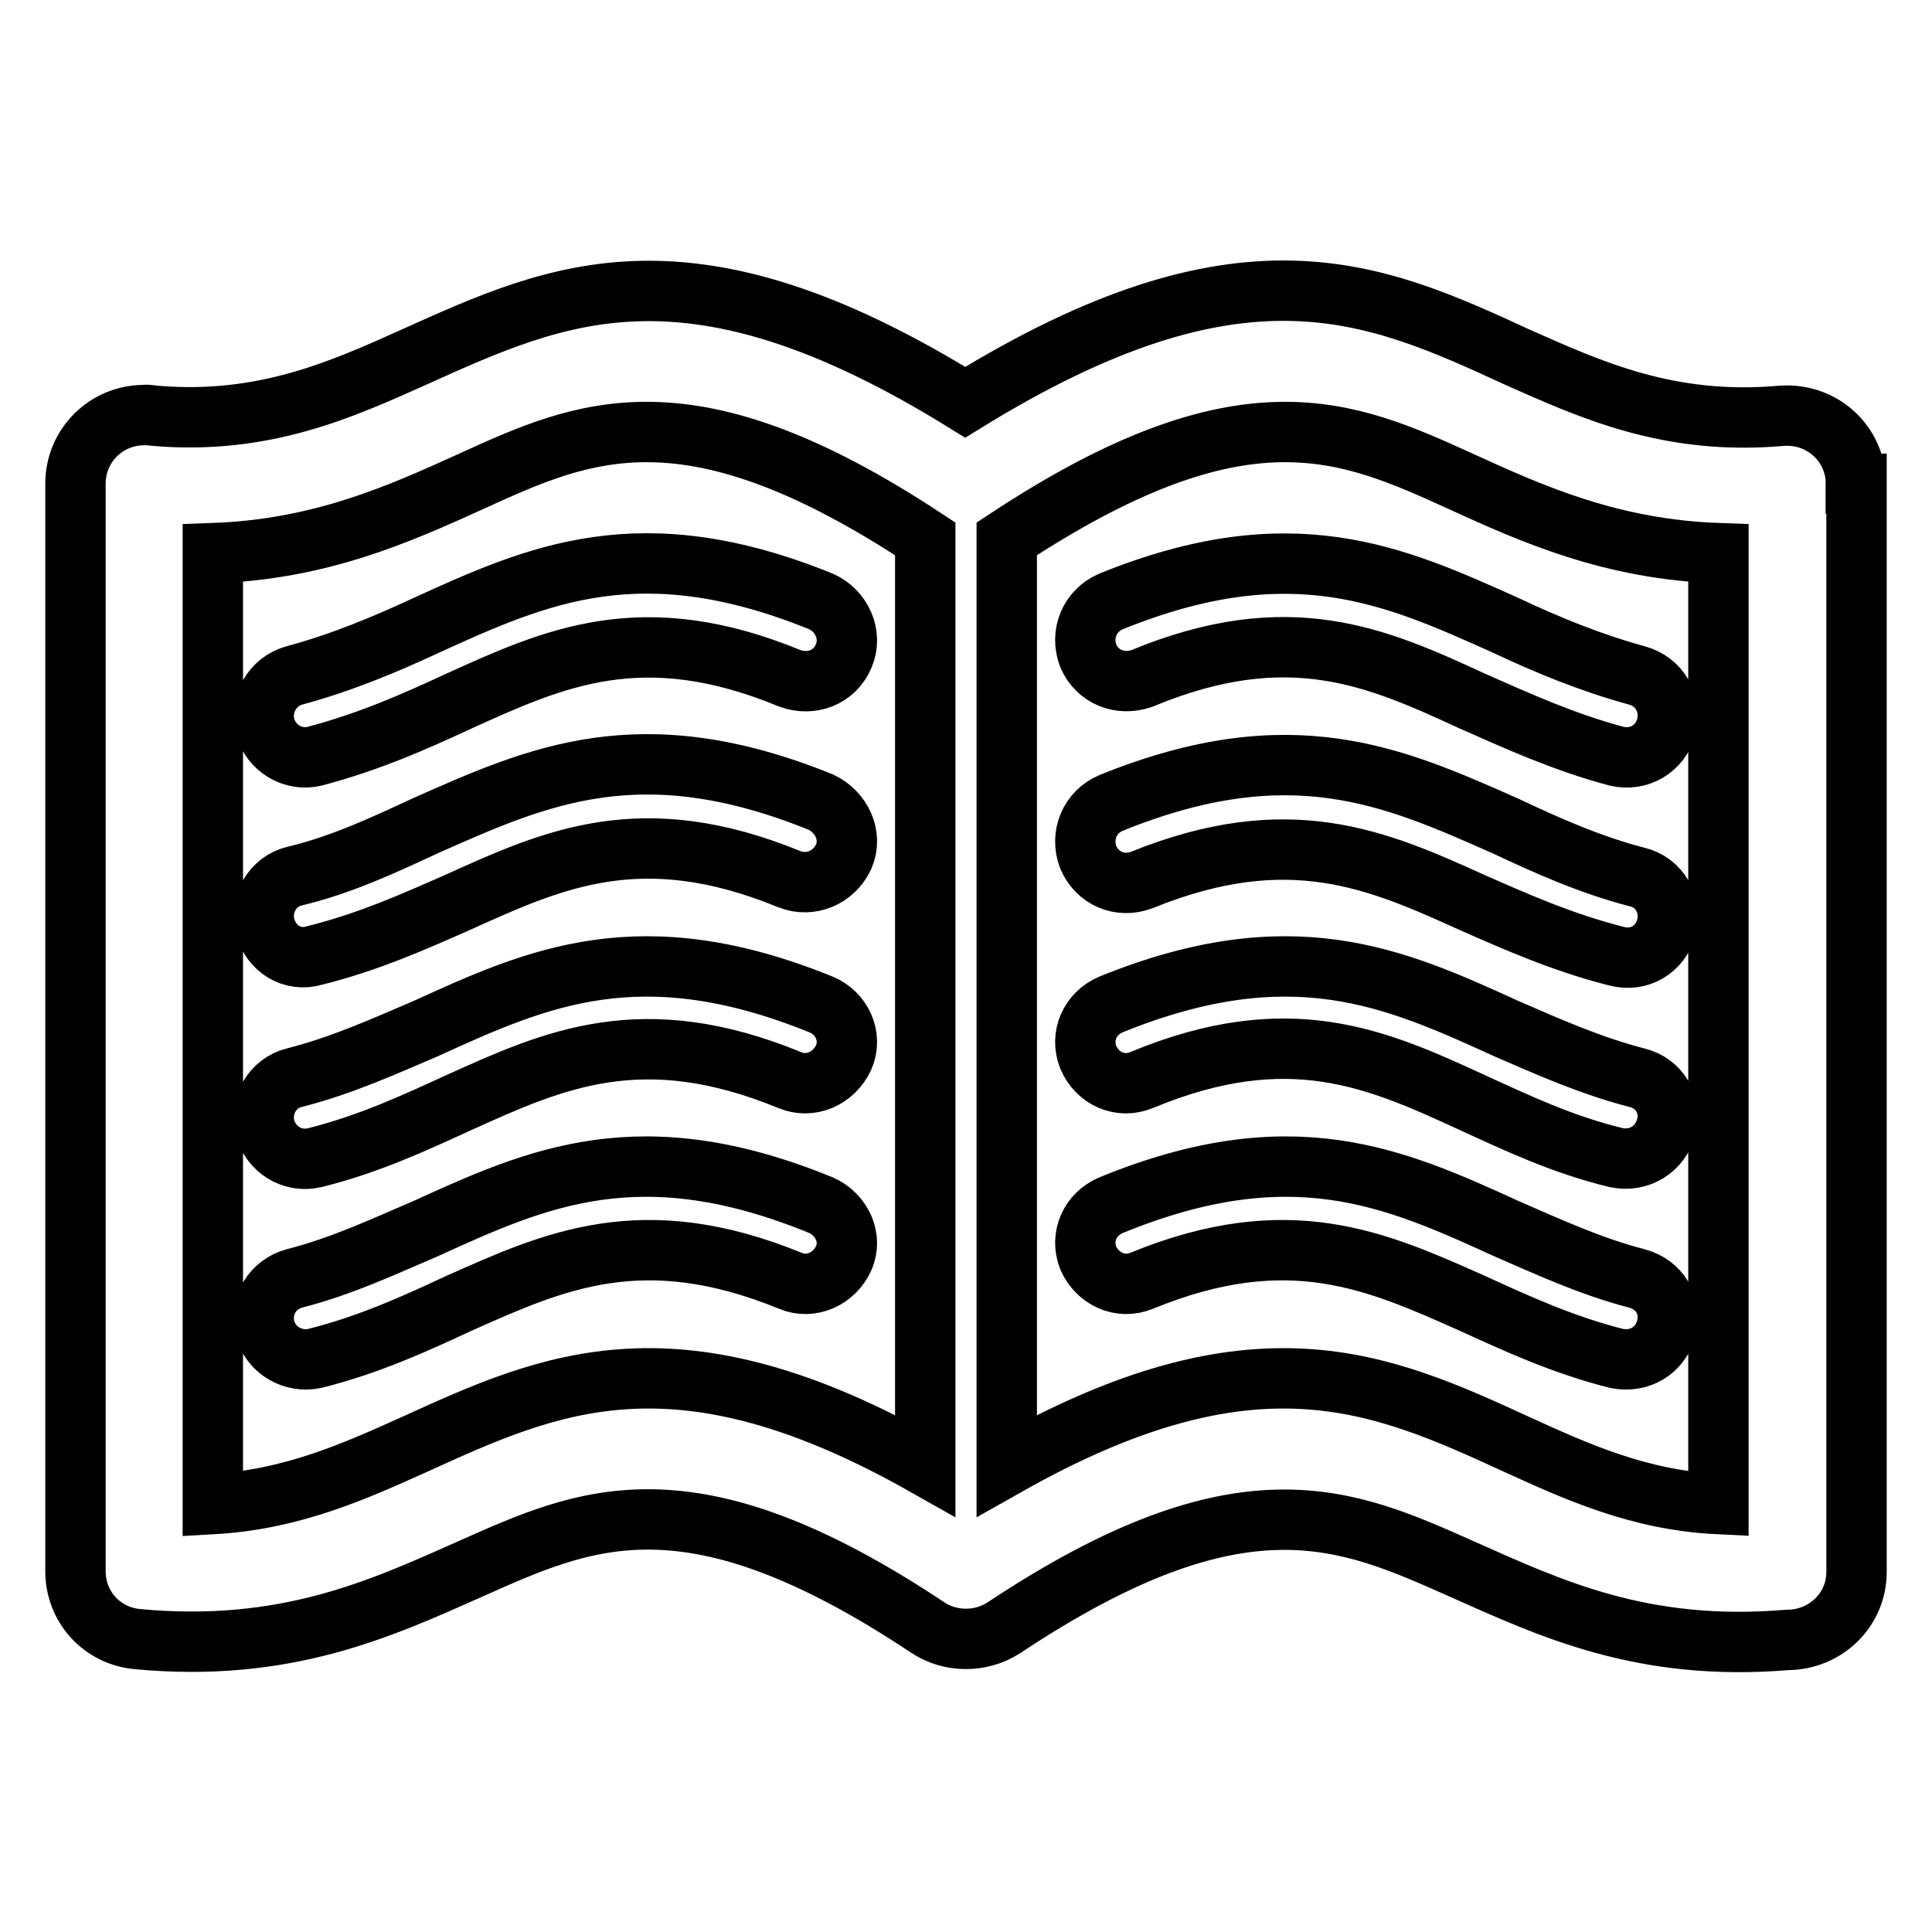 <?xml version="1.0" encoding="utf-8"?>
<!-- Svg Vector Icons : http://www.onlinewebfonts.com/icon -->
<!DOCTYPE svg PUBLIC "-//W3C//DTD SVG 1.1//EN" "http://www.w3.org/Graphics/SVG/1.1/DTD/svg11.dtd">
<svg version="1.1" xmlns="http://www.w3.org/2000/svg" xmlns:xlink="http://www.w3.org/1999/xlink" x="0px" y="0px" viewBox="0 0 256 256" enable-background="new 0 0 256 256" xml:space="preserve">
<g> <path stroke-width="8" fill-opacity="0" stroke="#000000"  d="M20.6,55.1c14.4,1.2,24.7-3.5,34.3-7.8c19.3-8.7,36.5-16.6,73,6c36.6-22.6,54-14.8,73.1-6 c9.9,4.4,20.2,9.1,35,7.8c5.1-0.4,9.4,3.2,9.9,8.2v0.8h0.1v144.2c0,5-4.1,9-9.2,9c-19.2,1.6-31.4-4.2-43.1-9.4 c-15.3-6.8-29.1-13.2-60.7,7.8c-3.1,2-7.1,1.9-10,0c-31.7-21.1-45.4-14.6-60.7-7.8c-11.9,5.3-24.5,11.1-44,9.3 c-4.8-0.4-8.3-4.3-8.3-9H10V64.1c0-5.1,4.1-9.1,9.1-9.1C19.6,54.9,20.2,55.1,20.6,55.1L20.6,55.1z M216.9,116.2L216.9,116.2 c-6.2-1.6-12-4.2-17.3-6.7c-14.9-6.6-28.5-12.8-52.4-3.1c-2.8,1.2-4.1,4.3-3,7.2c1.2,2.8,4.2,4.1,7.1,3c19.5-7.9,31.2-2.7,43.8,3 c5.9,2.6,12,5.3,19.1,7.1c3,0.8,5.8-0.9,6.6-3.8C221.6,119.9,219.9,116.9,216.9,116.2L216.9,116.2z M216.9,142.8L216.9,142.8 c-6.2-1.6-12-4.2-17.3-6.5c-14.9-6.8-28.5-12.9-52.4-3.2c-2.8,1.2-4.1,4.2-3,7c1.2,2.8,4.2,4.2,7.1,3c19.5-8.1,31.2-2.8,43.8,3 c5.9,2.7,12,5.6,19.1,7.3c3,0.6,5.8-1.1,6.6-4.1C221.6,146.5,219.9,143.5,216.9,142.8L216.9,142.8z M216.9,169.4L216.9,169.4 c-6.2-1.6-12-4.3-17.3-6.6c-14.9-6.8-28.5-12.9-52.4-3.1c-2.8,1.2-4.1,4.2-3,7c1.2,2.7,4.2,4.2,7.1,3c19.5-8,31.2-2.6,43.8,3 c5.9,2.7,12,5.5,19.1,7.3c3,0.6,5.8-1,6.6-4C221.6,173,219.9,170.2,216.9,169.4L216.9,169.4z M216.9,89.5L216.9,89.5 c-6.2-1.7-12-4.1-17.3-6.6c-14.9-6.7-28.5-12.9-52.4-3.2c-2.8,1.2-4.1,4.3-3,7.2c1.2,2.8,4.2,4,7.1,3c19.5-8.1,31.2-2.8,43.8,3 c5.9,2.6,12,5.4,19.1,7.3c3,0.7,5.8-1,6.6-3.9C221.6,93.3,219.9,90.3,216.9,89.5L216.9,89.5z M41.7,126.6L41.7,126.6 c7.2-1.8,13.2-4.5,19.1-7.1c12.6-5.7,24.3-11,43.8-3c2.8,1.1,5.9-0.2,7.2-3c1.2-2.8-0.3-5.9-3-7.2c-23.9-9.7-37.5-3.5-52.4,3.1 c-5.4,2.5-11.1,5.2-17.4,6.7c-2.9,0.7-4.6,3.7-3.9,6.6C35.9,125.7,38.7,127.5,41.7,126.6L41.7,126.6z M41.7,153.4L41.7,153.4 c7.2-1.8,13.2-4.6,19.1-7.3c12.6-5.7,24.3-11,43.8-3c2.8,1.2,5.9-0.2,7.2-3c1.2-2.8-0.3-5.9-3-7c-23.9-9.7-37.5-3.6-52.4,3.2 c-5.4,2.3-11.1,4.9-17.4,6.5c-2.9,0.7-4.6,3.7-3.9,6.6C35.9,152.3,38.7,154.1,41.7,153.4L41.7,153.4z M41.7,180L41.7,180 c7.2-1.8,13.3-4.6,19.1-7.3c12.6-5.6,24.3-11,43.9-3c2.8,1.2,5.9-0.3,7.1-3c1.2-2.7-0.3-5.8-3-7c-23.9-9.8-37.5-3.7-52.4,3.1 c-5.4,2.3-11.1,5-17.4,6.6c-2.9,0.8-4.6,3.6-3.9,6.6C35.9,179,38.9,180.6,41.7,180L41.7,180z M41.7,100.2L41.7,100.2 c7.2-1.9,13.3-4.6,19.1-7.3c12.6-5.7,24.3-11.1,43.9-3c2.8,1,5.9-0.1,7.1-3c1.2-2.8-0.3-6-3-7.2c-23.9-9.7-37.5-3.6-52.4,3.2 C51,85.4,45.3,87.8,39,89.5c-2.9,0.8-4.6,3.8-3.9,6.7C35.9,99.2,38.9,100.9,41.7,100.2L41.7,100.2z M133.4,71.4L133.4,71.4v122.8 c32.9-18.6,49.5-11.1,67.6-2.8c7.9,3.6,16.2,7.4,26.7,7.9v-126c-14.1-0.5-24.5-5.1-34.1-9.5C178.4,56.9,164.8,50.7,133.4,71.4 L133.4,71.4z M122.6,194.2L122.6,194.2V71.4c-31.4-20.7-45.1-14.5-60.2-7.6c-9.7,4.4-20,9-34.2,9.5v126c10.6-0.6,18.9-4.4,26.7-7.9 C73.1,183.1,89.7,175.6,122.6,194.2L122.6,194.2z"/></g>
</svg>